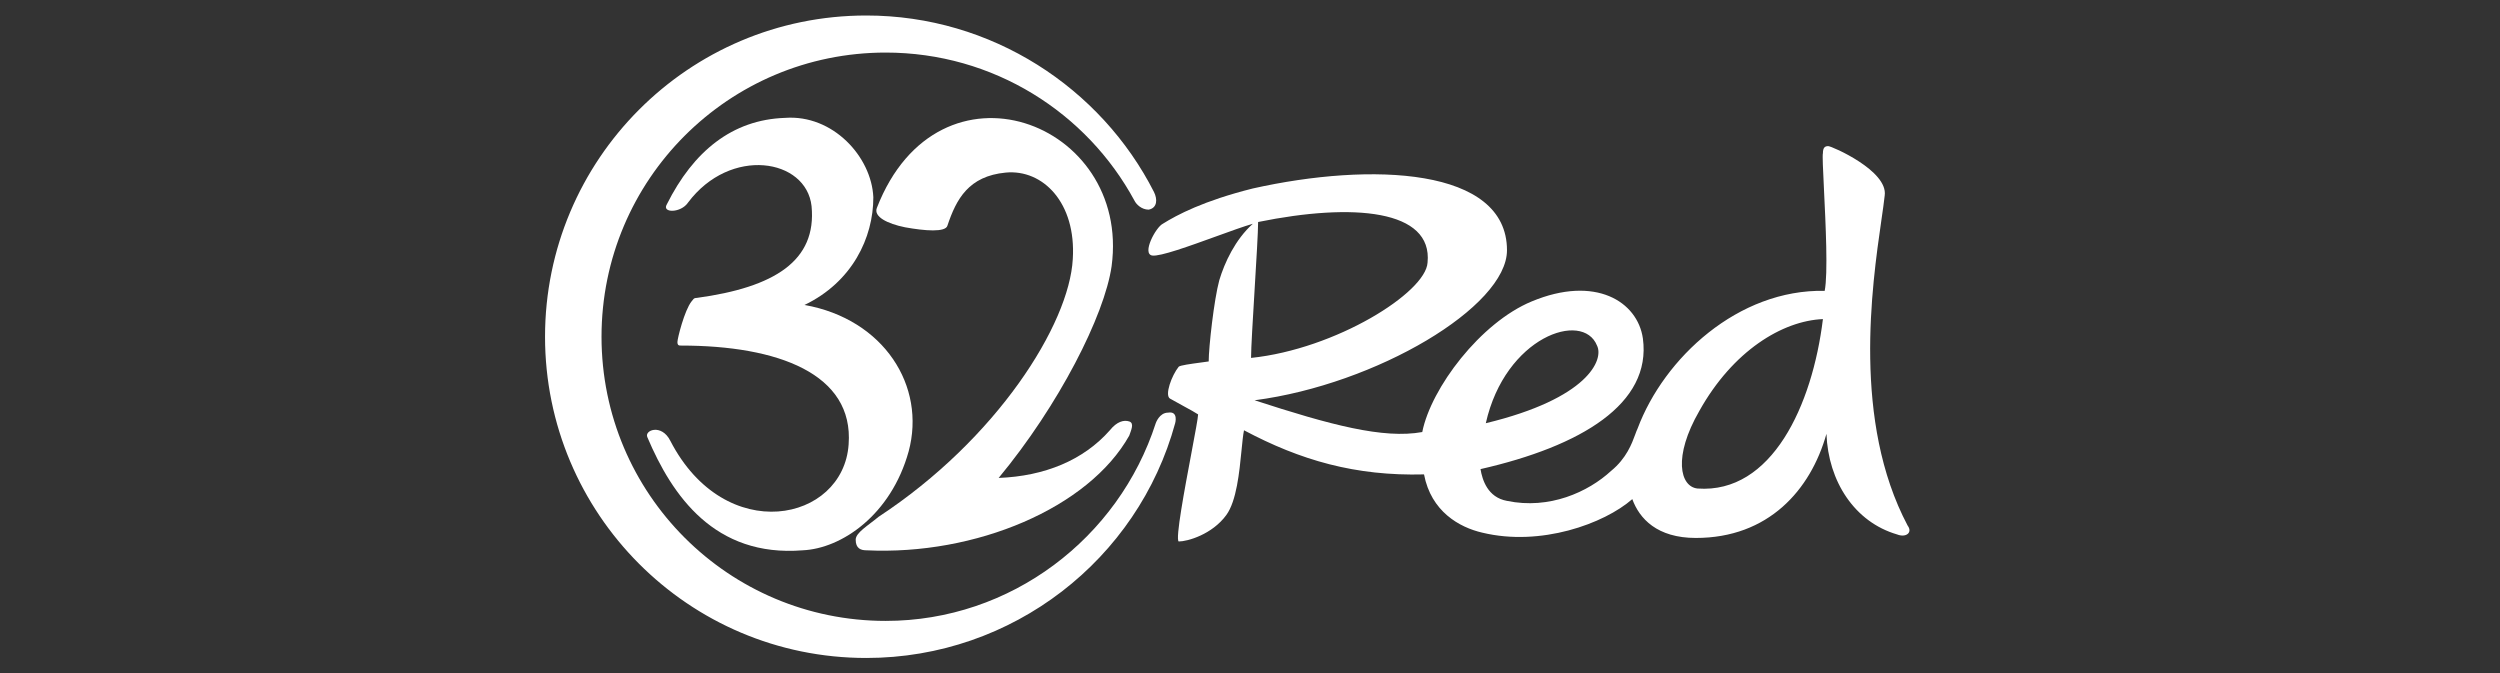 <svg width="490" height="132" viewBox="0 0 490 132" fill="none" xmlns="http://www.w3.org/2000/svg">
<rect x="0" y="0" width="490" height="132" fill="#333333" stroke="none"/>
<path d="M210.266 50.778C210.958 39.708 204.385 33.135 197.12 33.827C189.855 34.519 187.434 39.016 185.704 44.205C185.358 45.589 181.207 45.243 177.401 44.551C173.942 43.859 171.174 42.475 171.866 40.746C183.974 9.611 221.682 23.794 217.877 52.162C216.493 61.848 207.498 79.492 195.736 93.675C204.731 93.329 212.342 90.216 217.531 84.335C218.915 82.605 220.298 82.259 221.336 82.605C222.374 82.951 221.682 84.335 221.336 85.373C213.38 99.556 191.239 108.897 169.79 107.859C168.752 107.859 167.715 107.513 167.715 105.784C167.715 104.4 170.136 103.016 172.212 101.286C195.39 86.065 209.574 63.578 210.266 50.778Z" fill="white"/>
<path fill-rule="evenodd" clip-rule="evenodd" d="M368.749 43.172C366.886 56.103 363.072 82.566 373.898 103.016C374.936 104.4 373.553 105.438 371.823 104.746C363.52 102.324 358.331 94.367 357.985 85.027C354.871 96.097 346.569 105.438 332.385 105.438C324.774 105.438 321.315 101.632 319.931 97.827C314.396 102.67 301.942 107.167 290.525 104.4C286.028 103.362 280.493 100.249 279.109 92.984C265.617 93.33 254.893 90.216 243.823 84.335C243.631 85.294 243.492 86.704 243.333 88.324C242.918 92.547 242.364 98.19 240.363 100.94C237.596 104.746 232.753 106.13 231.023 106.13C230.343 105.677 232.184 95.885 233.537 88.689L233.537 88.689L233.537 88.689L233.537 88.689C234.25 84.893 234.828 81.819 234.828 81.222C234.225 80.819 233.272 80.301 232.104 79.665L232.103 79.665L232.103 79.665L232.103 79.665L232.102 79.664C231.26 79.206 230.307 78.687 229.293 78.108C228.255 77.416 229.639 73.611 231.023 71.881C231.3 71.604 233.347 71.327 235.395 71.051L235.396 71.051C235.908 70.981 236.42 70.912 236.904 70.843C236.904 68.076 237.942 58.735 238.98 54.93C240.017 51.47 242.093 46.973 245.553 43.859C243.831 44.351 241.149 45.323 238.298 46.357C233.125 48.232 227.395 50.309 225.834 50.086C223.758 49.74 226.525 44.551 227.909 43.859C230.677 42.13 235.866 39.362 245.553 36.94C268.731 31.751 295.369 32.789 295.369 49.048C295.369 60.119 269.769 75.34 245.898 78.454C260.774 83.297 271.153 86.065 278.763 84.681C280.493 76.032 290.18 63.232 300.212 59.081C312.666 53.892 320.969 59.081 322.007 66.346C323.736 79.146 309.898 87.448 290.18 91.946C290.525 94.022 291.563 97.481 295.369 98.173C303.671 99.903 311.282 96.443 315.78 92.292C318.791 89.828 319.853 86.93 320.508 85.142C320.68 84.671 320.824 84.278 320.969 83.989C326.158 70.151 340.688 56.659 357.639 57.005C358.307 53.666 357.829 43.883 357.495 37.054V37.054V37.053C357.31 33.269 357.17 30.392 357.293 30.021C357.293 28.984 357.639 28.638 358.331 28.638C359.023 28.638 370.093 33.481 369.401 38.324C369.266 39.59 369.029 41.228 368.749 43.172ZM313.012 67.73C314.396 70.497 311.282 78.108 291.217 82.951C295.023 66 310.244 60.811 313.012 67.73ZM246.59 43.513C265.271 39.708 280.839 41.092 279.801 51.47C279.455 57.351 261.812 68.421 245.207 70.151C245.207 68.249 245.553 62.54 245.898 56.832L245.898 56.832C246.244 51.124 246.59 45.416 246.59 43.513ZM333.077 80.53C327.888 89.524 329.271 95.405 332.731 95.751C347.261 96.789 355.217 79.492 357.293 62.54C349.336 62.886 339.65 68.767 333.077 80.53Z" fill="white"/>
<path d="M173.596 121.698C142.807 121.698 117.898 96.789 117.898 66C117.898 35.211 142.807 10.303 173.596 10.303C194.698 10.303 213.034 22.065 222.374 39.362C222.72 40.054 223.758 41.092 225.142 41.092C226.871 40.746 226.871 39.017 226.18 37.633C215.801 17.222 194.353 3.038 169.79 3.038C134.85 3.038 106.828 31.406 106.828 66C106.828 100.595 134.85 128.962 169.79 128.962C198.504 128.962 223.066 109.589 230.331 82.952C230.331 82.952 231.023 80.53 228.947 80.876C227.217 80.876 226.525 82.952 226.525 82.952C219.261 105.438 198.158 121.698 173.596 121.698Z" fill="white"/>
<path d="M157.336 107.86C140.039 109.244 131.736 97.135 126.893 85.719C126.201 84.335 129.661 82.952 131.39 86.411C142.115 107.168 165.293 102.325 166.331 87.103C167.369 73.265 152.493 67.73 133.466 67.73C133.12 67.73 132.774 67.73 132.774 67.038C132.774 66.346 134.158 60.811 135.542 59.081C135.888 58.735 135.888 58.389 136.58 58.389C151.801 56.314 160.104 51.125 159.066 40.4C158.028 31.06 143.153 28.638 134.85 39.708C133.466 41.784 129.661 41.784 130.698 40.054C135.888 29.676 143.498 23.449 153.877 23.103C163.217 22.411 170.828 30.714 171.174 38.67C171.174 46.627 167.023 55.276 157.682 59.773C173.25 62.541 181.553 75.687 178.093 88.487C174.634 100.941 164.947 107.514 157.336 107.86Z" fill="white"/>
</svg>
